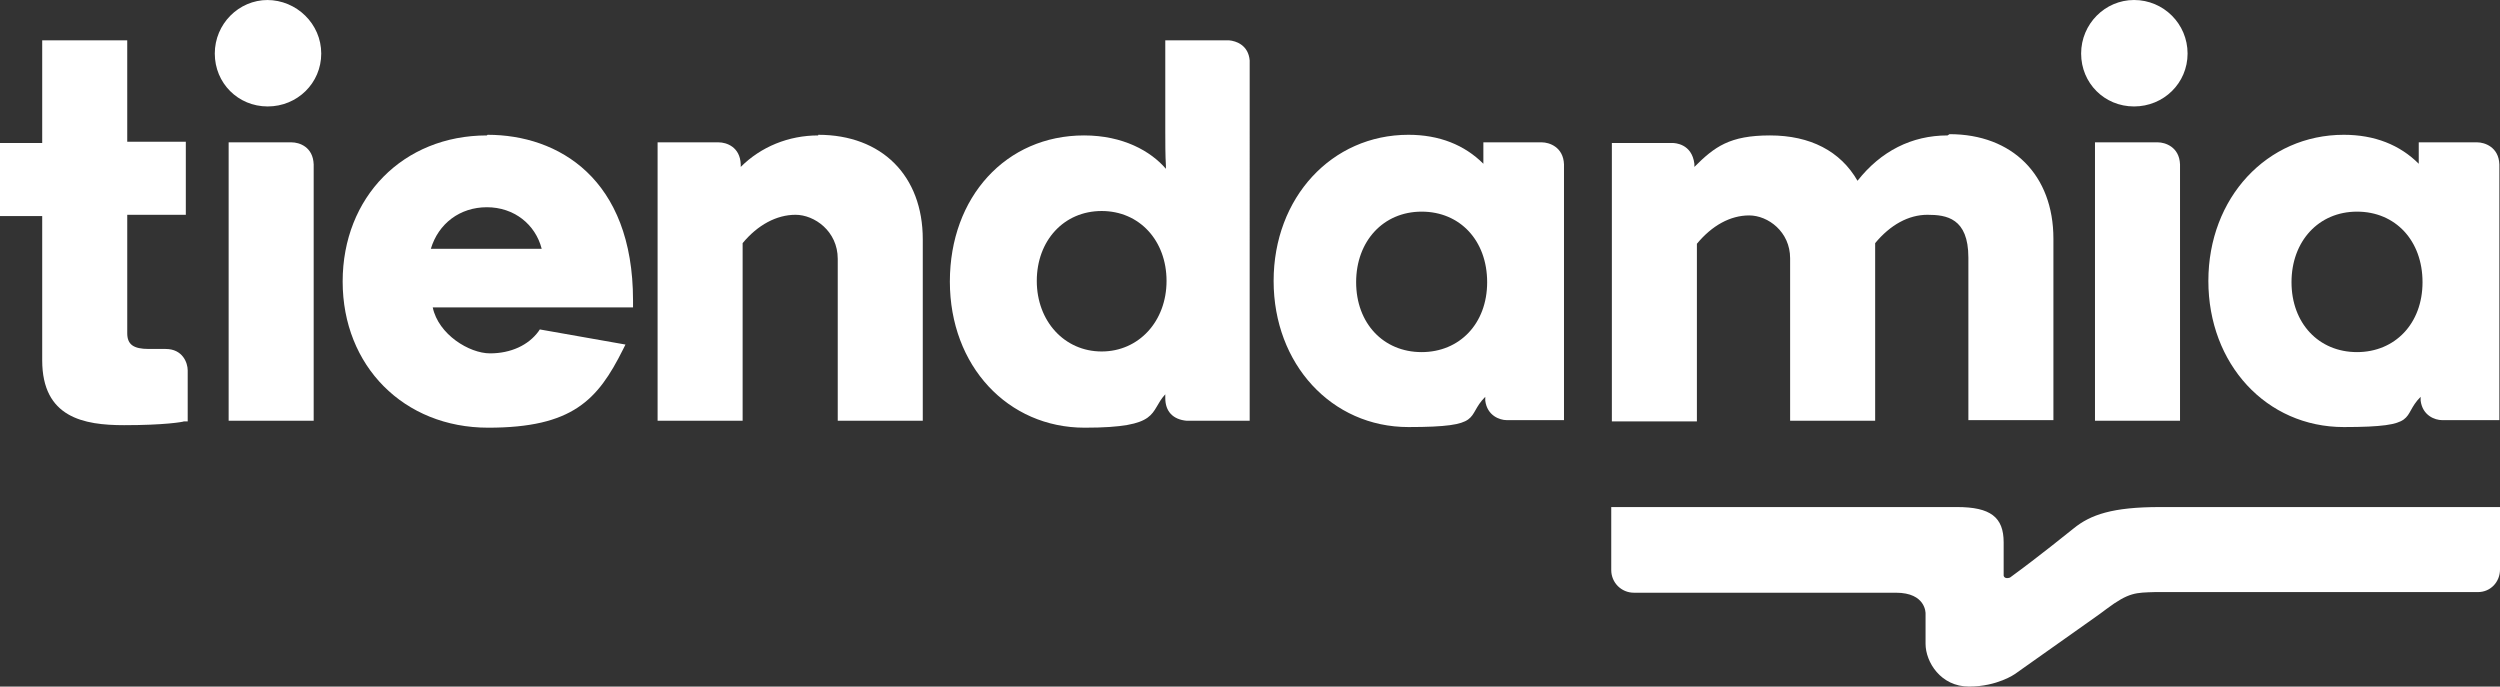 <?xml version="1.0" encoding="UTF-8"?>
<svg xmlns="http://www.w3.org/2000/svg" version="1.1" viewBox="0 0 396.9 109">
  <rect x="0" y="0" width="396.9" height="109" fill="#333333" stroke="none"/>
  <defs>
    <style>
      .cls-1 {
        fill: #fff;
      }
    </style>
  </defs>
  <!-- Generator: Adobe Illustrator 28.7.5, SVG Export Plug-In . SVG Version: 1.2.0 Build 176)  -->
  <g>
    <g id="tiendamia-logo">
      <path class="cls-1" d="M334.3,96.7s.4-.3,0,0M396.9,80.5h-54c-7.5,0-11,1.2-13.7,3.4-.9.7-5.3,4.3-10.1,7.8-.9.3-1-.3-1-.3,0,0,0-3.2,0-5.3,0-4-2.1-5.6-7.4-5.6h-54.9v10c0,2,1.6,3.6,3.6,3.6,0,0,39.9,0,41.6,0,4.8,0,4.7,3.3,4.7,3.3v4.8c0,2.9,2.4,6.8,6.9,6.8,4.5,0,7.3-2,7.3-2,11-7.8,13.9-9.8,14.5-10.3h0c3.6-2.7,4.7-2.6,7.7-2.7h51.3c2,0,3.5-1.6,3.5-3.6h0v-10h0Z"/>
      <path class="cls-1" d="M26.4,55.4h-.2c-.8,0-1.7,0-2.6,0-2.4,0-3.4-.7-3.4-2.5v-18.8h9.3v-11.6h-9.3V6.4H6.7v16.3H0v11.6h6.7v22.9c0,9.1,6.6,10.3,13,10.3s9.3-.5,9.5-.6h.6v-8.1c0-1.2-.8-3.4-3.5-3.4"/>
      <path class="cls-1" d="M68.4,39.5c1.2-4,4.6-6.6,8.9-6.6s7.7,2.7,8.7,6.6h-17.6ZM77.3,21.5c-13.3,0-22.9,9.8-22.9,23.2s9.7,23.2,23.1,23.2,17.4-4.4,21.4-12.4l.4-.8-13.6-2.4-.2.3c-1.6,2.2-4.4,3.5-7.7,3.5s-8.2-3-9.1-7.3h31.8v-1.1c0-19.4-11.9-26.3-23.1-26.3"/>
      <path class="cls-1" d="M129.9,21.5c-4.7,0-9.1,1.8-12.3,5,0-.1,0-.3,0-.4-.1-2.8-2.3-3.5-3.5-3.5h-9.7v44.2h13.5v-28.2c2.4-2.9,5.4-4.5,8.4-4.5s6.7,2.6,6.7,7v25.7h13.5v-28.8c0-10.1-6.5-16.6-16.6-16.6"/>
      <path class="cls-1" d="M309.2,21.5c-5.7,0-10.6,2.5-14.3,7.2-2.7-4.7-7.5-7.2-13.9-7.2s-8.8,1.8-12,5v-.5c-.4-3.2-3.1-3.3-3.5-3.3h-9.6v44.2h13.5v-28.2c2.4-2.9,5.3-4.5,8.3-4.5s6.5,2.6,6.5,6.8v25.8h13.5v-28.2c2.4-2.9,5.3-4.5,8.3-4.5s6.5.5,6.5,6.8v25.8h13.5v-28.8c0-10.1-6.5-16.6-16.5-16.6"/>
      <path class="cls-1" d="M338.8,0c-4.6,0-8.4,3.8-8.4,8.5s3.7,8.4,8.4,8.4,8.5-3.7,8.5-8.4-3.8-8.5-8.5-8.5"/>
      <path class="cls-1" d="M346.1,26.1c-.1-2.8-2.4-3.5-3.5-3.5h-10v44.2h13.5v-.6c0-13.4,0-39.1,0-40.1"/>
      <path class="cls-1" d="M374.2,55.9c-6.1,0-10.4-4.6-10.4-11.1s4.3-11.2,10.4-11.2,10.4,4.6,10.4,11.2-4.4,11.1-10.4,11.1M396.8,66.2c0-13.4,0-39.1,0-40.1-.1-2.8-2.4-3.5-3.5-3.5h-9.3v3.4c-3-3-7-4.6-11.9-4.6-12.2,0-21.5,10-21.5,23.2s9.2,23.2,21.5,23.2,9-1.6,12.2-4.8v.6h0c.3,2.4,2.3,3.1,3.4,3.1h9.1v-.6h0Z"/>
      <path class="cls-1" d="M225.7,55.9c-6.1,0-10.4-4.6-10.4-11.1s4.3-11.2,10.4-11.2,10.4,4.6,10.4,11.2-4.4,11.1-10.4,11.1M248.3,26.1c-.1-2.8-2.4-3.5-3.5-3.5h-9.3v3.4c-3-3-7-4.6-11.9-4.6-12.2,0-21.4,10-21.4,23.2s9.2,23.2,21.4,23.2,9-1.6,12.2-4.8v.6h0c.3,2.4,2.3,3.1,3.4,3.1h9.1v-.6c0-13.4,0-39.1,0-40.1"/>
      <path class="cls-1" d="M174.9,55.8c-5.9,0-10.3-4.8-10.3-11.2s4.3-11.1,10.3-11.1,10.3,4.7,10.3,11.1-4.4,11.2-10.3,11.2M198.4,9.8v-.2h0c-.2-2.4-2.1-3.1-3.3-3.2h-10.1c0,0,0,14.3,0,14.3,0,1.9,0,4,.1,5.6,0,.2,0,.3,0,.5-2.4-2.8-6.8-5.3-13-5.3-12.4,0-21.3,9.8-21.3,23.2s9.2,23.2,21.4,23.2,10.2-2.5,12.8-5.3v.6c0,2.1,1.2,3.4,3.4,3.6.5,0,9.4,0,9.4,0h.6V9.8h0"/>
      <path class="cls-1" d="M42.5,0c-4.6,0-8.4,3.8-8.4,8.5s3.7,8.4,8.4,8.4,8.5-3.7,8.5-8.4S47.1,0,42.4,0"/>
      <path class="cls-1" d="M49.8,26.1c-.1-2.8-2.3-3.5-3.5-3.5h-10v44.2h13.5v-.6c0-13.4,0-39.1,0-40.1"/>
    </g>
  </g>
</svg>